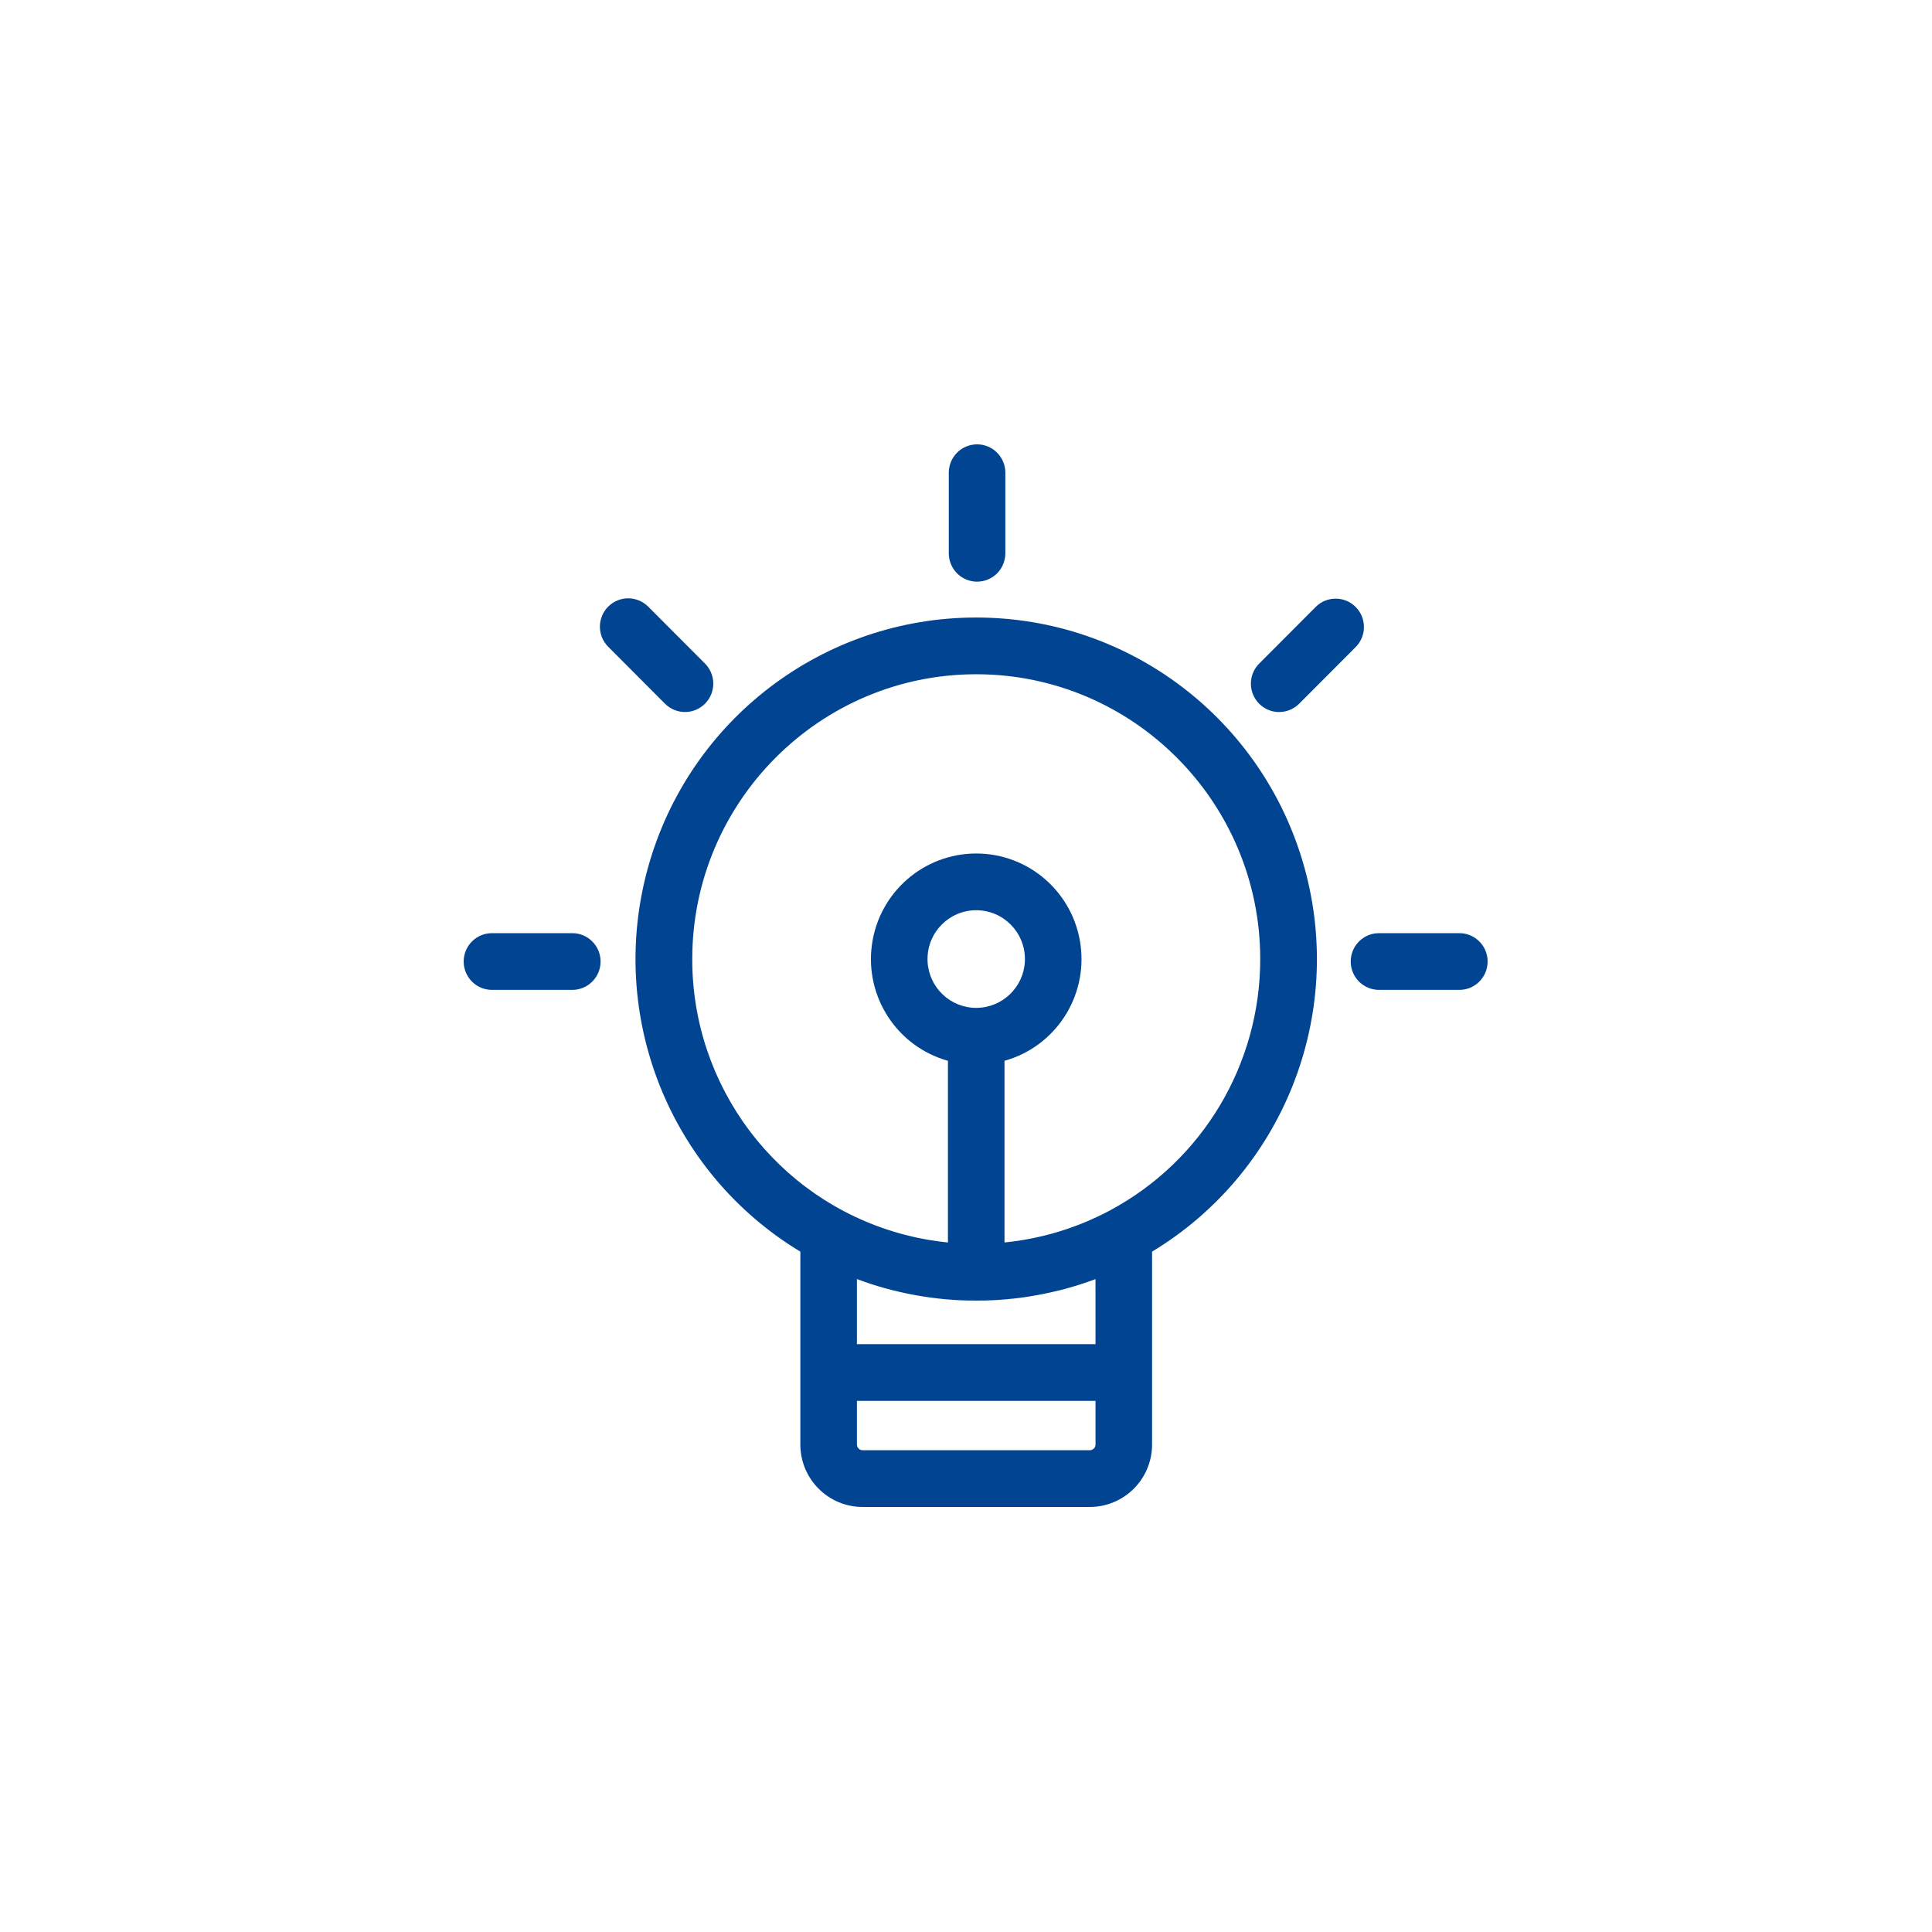 <svg width="100" height="100" viewBox="0 0 100 100" fill="none" xmlns="http://www.w3.org/2000/svg">
<g clip-path="url(#clip0_1260_2650)">
<path d="M50.529 31.963C42.61 31.96 35.662 37.254 33.54 44.905C31.418 52.556 34.643 60.687 41.426 64.785V74.77C41.428 76.553 42.868 77.999 44.647 78H56.41C58.188 77.998 59.63 76.553 59.631 74.77V64.785C66.414 60.687 69.639 52.556 67.517 44.905C65.395 37.254 58.447 31.96 50.529 31.963ZM56.704 74.769C56.704 74.931 56.572 75.063 56.41 75.063H44.647C44.486 75.063 44.355 74.931 44.355 74.769V72.509H56.704V74.769ZM56.704 69.572H44.354V66.204L44.379 66.213C44.487 66.252 44.594 66.292 44.703 66.331L44.776 66.356C44.865 66.387 44.955 66.417 45.044 66.447L45.131 66.476C45.24 66.511 45.35 66.545 45.46 66.578L45.515 66.594C45.609 66.622 45.705 66.65 45.8 66.676L45.894 66.701C46.005 66.732 46.117 66.76 46.228 66.789L46.246 66.793C46.354 66.82 46.461 66.846 46.569 66.87L46.665 66.891C46.764 66.913 46.864 66.935 46.963 66.956L47.01 66.966C47.123 66.989 47.236 67.011 47.349 67.031L47.441 67.048C47.536 67.064 47.63 67.081 47.725 67.095L47.795 67.107C47.909 67.126 48.022 67.142 48.136 67.157L48.221 67.168C48.314 67.181 48.408 67.193 48.502 67.203L48.585 67.213C48.7 67.227 48.814 67.238 48.929 67.248L49.001 67.254C49.096 67.263 49.193 67.271 49.289 67.277L49.379 67.284C49.496 67.291 49.612 67.298 49.727 67.303H49.774C49.877 67.308 49.98 67.311 50.084 67.314H50.177C50.294 67.314 50.412 67.318 50.529 67.318C50.646 67.318 50.763 67.318 50.88 67.314H50.974C51.077 67.311 51.18 67.308 51.283 67.303H51.329C51.447 67.298 51.562 67.291 51.678 67.284L51.767 67.277C51.864 67.271 51.96 67.263 52.056 67.254L52.127 67.248C52.242 67.238 52.358 67.226 52.472 67.213L52.554 67.204C52.648 67.193 52.743 67.181 52.836 67.169L52.921 67.158C53.035 67.142 53.149 67.126 53.263 67.107L53.33 67.096C53.426 67.081 53.522 67.064 53.617 67.047L53.707 67.031C53.821 67.01 53.935 66.988 54.048 66.965L54.089 66.956C54.191 66.935 54.292 66.913 54.394 66.891L54.485 66.87C54.595 66.845 54.705 66.819 54.815 66.792H54.827C54.94 66.764 55.053 66.733 55.165 66.703L55.253 66.678C55.351 66.65 55.448 66.622 55.545 66.593L55.594 66.579C55.705 66.546 55.816 66.511 55.926 66.475L56.007 66.449C56.1 66.418 56.194 66.387 56.286 66.356L56.35 66.333C56.46 66.294 56.57 66.255 56.679 66.216L56.702 66.208L56.704 69.572ZM48.011 49.772C48.008 49.729 48.008 49.685 48.008 49.642C48.008 48.245 49.136 47.113 50.529 47.113C51.921 47.113 53.05 48.245 53.05 49.642C53.05 49.686 53.048 49.729 53.047 49.772C52.975 51.114 51.869 52.167 50.528 52.167C49.187 52.167 48.081 51.115 48.011 49.772ZM57.475 62.638C55.775 63.55 53.912 64.119 51.993 64.31V54.907C54.618 54.173 56.298 51.608 55.928 48.901C55.559 46.194 53.253 44.177 50.529 44.177C47.806 44.177 45.5 46.194 45.13 48.901C44.761 51.608 46.441 54.172 49.065 54.907V64.31L48.84 64.286C48.764 64.278 48.688 64.268 48.613 64.258C48.438 64.235 48.263 64.209 48.089 64.18L47.913 64.149C47.785 64.126 47.656 64.101 47.528 64.074C47.454 64.059 47.38 64.043 47.306 64.026C47.15 63.991 46.995 63.954 46.844 63.914C46.738 63.887 46.631 63.858 46.526 63.828C40.194 62.036 35.824 56.239 35.831 49.641C35.831 41.512 42.425 34.899 50.53 34.899C58.636 34.899 65.229 41.512 65.229 49.641C65.231 55.077 62.251 60.071 57.475 62.638ZM50.573 30.107C50.961 30.107 51.333 29.952 51.608 29.677C51.882 29.402 52.037 29.028 52.037 28.638V24.468C52.037 23.657 51.382 23 50.573 23C49.764 23 49.109 23.657 49.109 24.468V28.638C49.109 29.028 49.263 29.401 49.538 29.677C49.812 29.952 50.185 30.107 50.573 30.107ZM35.455 36.853C36.047 36.853 36.581 36.495 36.807 35.946C37.034 35.398 36.909 34.766 36.49 34.346L33.55 31.399C32.978 30.826 32.051 30.826 31.48 31.399C30.908 31.972 30.908 32.902 31.48 33.476L34.42 36.424C34.694 36.7 35.067 36.853 35.455 36.853ZM29.622 48.3H25.464C24.655 48.3 24 48.957 24 49.768C24 50.579 24.655 51.236 25.464 51.236H29.622C30.43 51.236 31.086 50.579 31.086 49.768C31.086 48.957 30.43 48.3 29.622 48.3Z" fill="#014492"/>
<path d="M75.535 48.3H71.377C70.569 48.3 69.913 48.957 69.913 49.768C69.913 50.579 70.569 51.236 71.377 51.236H75.535C76.344 51.236 76.999 50.579 76.999 49.768C76.999 48.957 76.344 48.3 75.535 48.3ZM66.211 36.853C66.6 36.853 66.972 36.698 67.246 36.422L70.187 33.474C70.741 32.898 70.733 31.982 70.168 31.416C69.603 30.85 68.69 30.842 68.116 31.399L65.175 34.348C64.757 34.767 64.631 35.399 64.858 35.948C65.085 36.498 65.618 36.855 66.211 36.855L66.211 36.853Z" fill="#014492"/>
</g>
<defs>
<clipPath id="clip0_1260_2650">
<rect width="53" height="55" fill="white" transform="translate(24 23)"/>
</clipPath>
</defs>
</svg>
